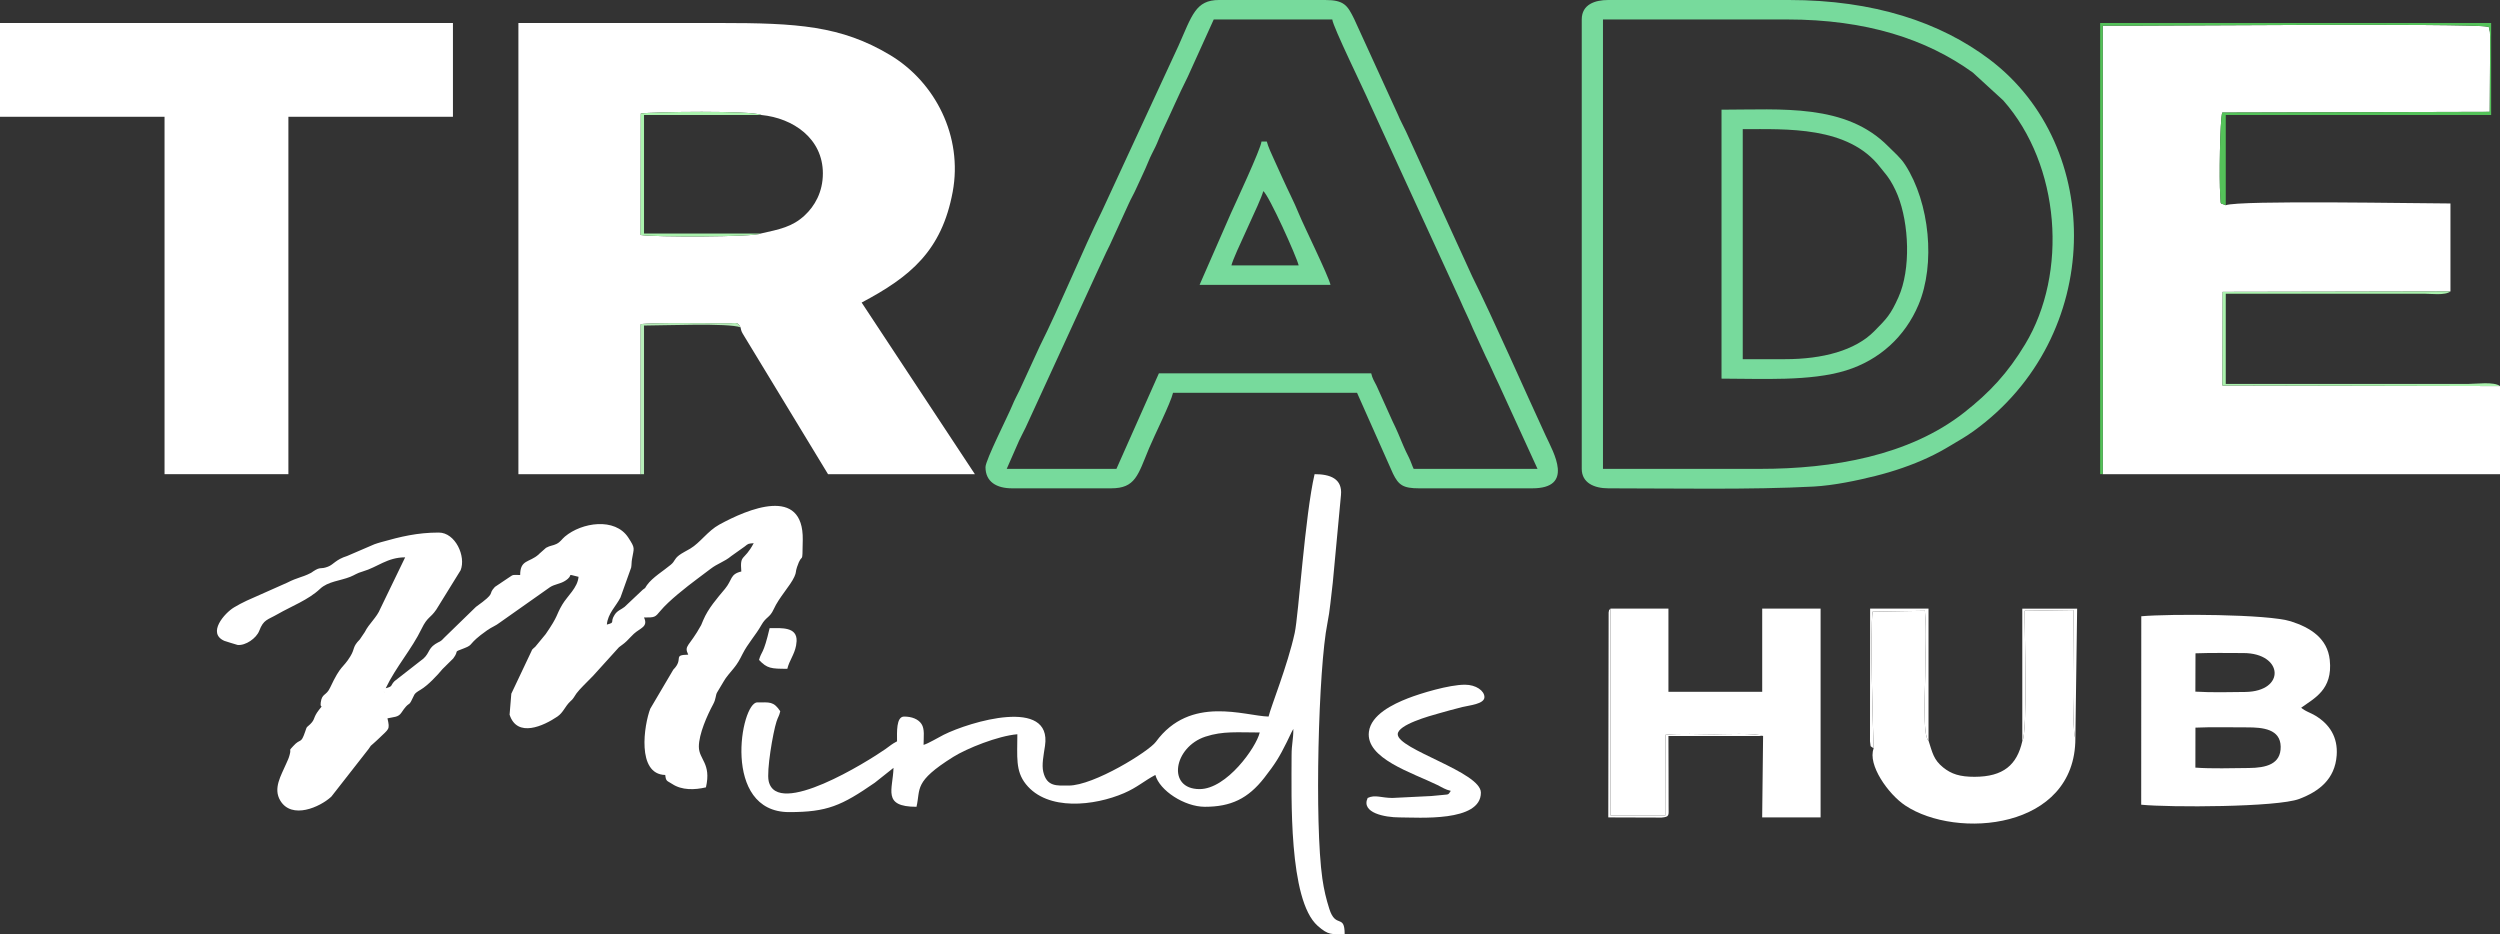 <?xml version="1.0" encoding="UTF-8"?>
<!DOCTYPE svg PUBLIC "-//W3C//DTD SVG 1.1//EN" "http://www.w3.org/Graphics/SVG/1.1/DTD/svg11.dtd">
<!-- Creator: CorelDRAW -->
<svg xmlns="http://www.w3.org/2000/svg" xml:space="preserve" width="214.329mm" height="80.094mm" version="1.1" style="shape-rendering:geometricPrecision; text-rendering:geometricPrecision; image-rendering:optimizeQuality; fill-rule:evenodd; clip-rule:evenodd"
viewBox="0 0 689308.85 257591.03"
 xmlns:xlink="http://www.w3.org/1999/xlink"
 xmlns:xodm="http://www.corel.com/coreldraw/odm/2003">
 <rect x="0" y="0" width="689308.85" height="257591.03" fill="#333333" stroke="none"/>
 <defs>
  <style type="text/css">
   <![CDATA[
    .fil2 {fill:#54C259}
    .fil1 {fill:#77DA9C}
    .fil3 {fill:#AAF2AD}
    .fil4 {fill:#B6EDB8}
    .fil0 {fill:white}
   ]]>
  </style>
 </defs>
 <g id="Layer_x0020_1">
  <g id="_105553206949120">
   <path class="fil0" d="M209732.51 64394.22c-1734.13,986.39 -29506.34,1016.62 -33107.43,396.55l49.21 -33482.11c2972.02,-506.54 30805.01,-896.01 33270.17,400.41 8726.31,856.13 16939.97,6466.02 16939.97,16098.64 0,5189.86 -2290.2,9060.15 -5029.38,11598.95 -3424.53,3173.99 -6905.66,3813.68 -12122.54,4987.57zm-33108.08 66345.12l15.76 -41346.5c3155.98,-524.87 18816.58,-226.42 24362.47,-270.8 2081.8,-16.4 2308.86,-450.26 3175.92,1127.25 257.29,1238.21 298.13,1235.96 1086.09,2537.2l23041.61 37952.85 40490.05 0 -31221.5 -47319.81c13410.92,-7096.06 22086.09,-14253.22 25102.82,-30510.09 2836.62,-15285.6 -4778.52,-30273.06 -17317.55,-37766.31 -13512.87,-8075.05 -25639.59,-8801.25 -46811.99,-8801.25 -18537.42,0 -37075.17,0 -55612.91,0l0 124397.46 33689.23 0z"/>
   <path class="fil0" d="M579781.78 130739.34l109527.07 0 0 -24291.07 -76537.66 -157.27 64 -25821.3 62814.46 -123.5 0 -24245.4c-8414.03,0 -58230.19,-953.26 -61955.11,485.31 -1809.39,-803.71 -1284.52,194.58 -1528.3,-2874.89 -311.96,-3935.25 -81.37,-20687.08 554.78,-22683.97l73754.11 -197.47 119.96 -20608.29c-8.68,-400.73 -33.13,-1035.91 -75.9,-1428.6l-277.23 -1304.46c-140.54,-56.6 -315.82,-103.88 -435.14,-131.22 -4457.55,-1026.59 -97592.35,-157.59 -106035,-276.91l9.97 123659.04z"/>
   <polygon class="fil0" points="-0,32196.95 45368.59,32196.95 45368.59,130739.34 79517.08,130739.34 79517.08,32196.95 124885.35,32196.95 124885.35,6341.88 -0,6341.88 "/>
   <path class="fil0" d="M105860.04 190742.9l145.37 145.69c-9.65,-9.65 -193.93,-97.13 -145.37,-145.69zm61466.9 -18537.42c254.4,-3058.86 2531.73,-5046.74 3752.25,-7468.16l2953.05 -8267.37c137.97,-853.56 80.08,-1429.25 217.41,-2250.97 543.85,-3254.4 981.56,-2917.67 -1005.36,-5979.74 -3665.74,-5648.8 -12857.42,-4195.76 -17492.5,-292.67 -932.03,785.06 -1171.31,1464.62 -2347.77,2042.88 -1011.47,496.89 -1625.43,378.22 -2850.45,1051.99l-1811 1603.88c-72.04,69.79 -166.92,179.14 -242.17,245.71 -2597.02,2289.56 -5077.3,1357.85 -5077.3,5654.91 -2138.4,0 -1723.52,-263.4 -3172.39,730.06l-3793.42 2548.78c-2208.51,2346.81 712.05,1245.61 -5228.78,5503.75l-8657.17 8416.92c-1281.95,1423.46 -1205.4,955.51 -2556.5,1833.83 -2222.34,1445.33 -1475.88,2893.55 -4114.39,4666.6l-7123.4 5560.36c-1245.28,1281.63 -314.86,1396.44 -2429.46,1961.19 2872.32,-5985.85 7157.81,-10731.24 9913.38,-16429.9 1594.55,-3296.21 2364.5,-2821.18 4025.3,-5243.57l6715.91 -10860.21c1538.27,-3825.58 -1442.43,-10395.8 -6019.3,-10395.8 -5960.77,0 -10518.02,1132.4 -15895.7,2642.05 -509.11,142.8 -1372,399.12 -1855.06,584.05l-7504.51 3228.02c-3223.2,1012.11 -3703.69,2351.63 -5328.48,2964.62 -2181.18,823.01 -1860.21,-143.12 -4068.4,1297.71 -86.84,56.93 -194.58,149.87 -282.38,205.19 -89.09,56.28 -205.51,137.65 -296.85,191.36 -8.36,4.82 -955.83,462.16 -987.35,475.99 -902.44,391.72 -878.97,350.88 -1774.66,664.45 -1509.01,528.41 -2267.05,785.38 -3803.71,1562.72l-11145.16 4953.48c-1643.12,828.15 -1995.28,950.04 -3506.54,1859.56 -2635.29,1586.19 -7488.75,7110.85 -2676.46,9227.06 36.99,16.4 3456.37,1109.56 3659.63,1129.82 2206.26,221.59 5174.75,-1841.87 5963.66,-3897.94 1211.84,-3157.27 2215.59,-2948.54 5129.72,-4627.04 3649.34,-2101.74 8472.56,-3930.75 11615.36,-6922.07 2190.18,-2085.01 5624.68,-2233.92 8366.43,-3341.88 1392.26,-562.5 1670.78,-960.01 3411.99,-1466.23 4119.53,-1197.36 6763.83,-3901.16 11709.59,-3901.16l-6838.12 14138.73c-971.91,2447.79 -3162.42,4156.2 -4282.27,6449.94l-1377.47 2037.42c-2139.69,2182.46 -1244,2434.93 -2625.32,4692 -2081.48,3400.73 -2554.25,2161.24 -5555.86,8591.56 -1108.6,2375.11 -2245.18,1507.72 -2591.55,4095.74 -283.34,2120.07 1036.24,73.97 -514.26,2085.66 -1685.89,2187.61 -932.35,2470.31 -2382.83,3901.8 -1159.73,1144.3 -818.5,359.24 -1397.73,2055.43 -1243.68,3640.01 -1171.96,1631.22 -3313.25,4005.04 -1443.08,1599.38 -405.87,368.57 -981.56,2433 -326.44,1171.31 -426.14,1197.36 -961.62,2453.26 -1369.1,3209.37 -3659.95,6750.32 -1593.59,10157.17 3163.38,5214.95 10900.73,1807.46 14055.43,-1110.21l10275.52 -13140.44c923.99,-1322.47 270.48,-549.31 1370.07,-1556.93 604.95,-554.14 893.12,-782.16 1524.12,-1402.87 2687.39,-2645.91 3061.11,-2277.66 2311.75,-5493.46 1802.96,-420.03 2976.2,-271.76 3826.55,-1539.56 2094.66,-3122.21 1904.91,-1753.43 2690.29,-3164.02 1060.68,-1905.23 474.06,-1927.1 2646.87,-3206.8 1981.78,-1167.45 4560.47,-3923.99 6022.19,-5686.11l2943.72 -2910.27c1870.5,-2482.21 -349.59,-1533.13 3026.7,-2827.3 2840.48,-1088.66 720.09,-980.92 6298.14,-4922.28 1400.62,-989.6 2331.69,-1208.62 3627.15,-2226.52l13731.57 -9684.72c1262.97,-824.94 2799.64,-886.69 4136.9,-1729.95 2808.32,-1770.48 -154.05,-2035.49 3736.17,-1129.18 -251.5,3021.55 -3065.61,5253.22 -4503.86,7692.01 -1832.55,3108.06 -929.78,2844.34 -4565.61,8118.14l-2865.89 3476.31c-13.83,12.86 -509.76,442.54 -520.37,454.76 -659.63,750.64 -146.66,-6.11 -583.41,880.25l-5497.32 11608.92 -476.63 5780.66c2096.59,6496.25 9408.77,3082.98 13164.56,533.56 1665.95,-1130.79 2084.69,-2789.35 3596.59,-4208.94 607.85,-570.54 413.27,-340.27 922.71,-1028.52 503.32,-679.89 249.89,-478.24 772.19,-1179.35 918.53,-1232.74 2861.39,-3060.46 4021.12,-4271.98 69.47,-72.36 169.49,-176.24 240.24,-247.32 71.08,-71.08 174.96,-171.1 247.64,-240.57l7185.47 -7937.4c921.74,-761.58 1156.52,-764.15 2165.74,-1737.03 769.94,-742.28 1162.63,-1254.93 1935.79,-1966.66 1767.58,-1628 4049.1,-1926.14 2810.89,-4506.76 3024.77,0 3028.95,-35.38 4516.73,-1825.15 2321.4,-2792.88 7129.18,-6553.82 10185.15,-8840.16 1307.68,-978.02 2250.97,-1665.95 3619.75,-2722.13 1989.49,-1536.02 3826.87,-1960.23 5726.63,-3542.24l3705.62 -2636.26c1035.91,-821.4 899.23,-790.52 2491.53,-923.03 -2704.12,5110.42 -3829.76,2817.33 -3414.56,7805.21 -3159.84,736.49 -2448.44,2314.97 -4495.82,4773.37 -2196.93,2638.51 -4643.76,5412.42 -6002.9,8632.08l-575.69 1375.54c-3320.97,6055.96 -4812.29,5538.81 -3560.89,8147.41 -4465.91,99.38 -1079.65,1094.77 -4120.5,4133.69l-6346.06 10766.94c-1699.08,4395.16 -3841.34,18094.56 4125,18272.09 205.51,1878.86 505.9,1544.7 1911.99,2478.02 2678.71,1778.2 6201.65,1660.49 9308.11,936.54 1548.24,-6645.48 -1951.22,-7651.16 -1951.22,-11220.1 0,-3491.43 2302.75,-8645.27 3943.61,-11689.65 875.11,-1622.86 604.95,-2541.38 1147.51,-3362.78l1769.19 -2965.27c572.47,-1067.75 1868.57,-2517.58 2750.43,-3592.41 1084.8,-1322.47 1606.78,-2301.14 2420.78,-3921.42 1477.81,-2941.47 3655.13,-5230.06 5192.76,-7978.56 1328.58,-2374.79 2304.35,-1952.19 3412.95,-4392.58 1504.5,-3312.93 4550.5,-6427.1 5693.83,-8941.15 620.07,-1363.96 257.93,-1258.15 734.56,-2680 1580.08,-4712.59 1457.55,328.04 1581.05,-7490.03 236.71,-15018.34 -15145.05,-8527.23 -23030.03,-4202.19 -3165.95,1736.71 -5243.89,4979.53 -8011.37,6623.29 -743.89,442.22 -2362.24,1268.44 -3062.07,1816.47 -1460.44,1143.33 -1035.91,1559.18 -2274.12,2604.1 -1933.86,1631.54 -5063.79,3499.79 -6576.65,5619.21 -945.86,1325.04 45.35,352.17 -1159.09,1279.7l-5021.01 4735.74c-944.9,749.04 -1965.37,981.88 -2725.67,2152.87 -1425.06,2194.36 324.19,2062.5 -2154.16,2724.38z"/>
   <path class="fil1" d="M307823.04 129276l-30245.73 0 3421.31 -7799.1c543.2,-1221.48 1158.77,-2231.35 1784.63,-3581.48l19504.51 -42449.96c1329.87,-2766.19 2363.53,-5231.99 3749.36,-7958.94l5207.23 -11379.29c584.05,-1313.47 1354.31,-2601.85 1938.36,-3915.31 1195.43,-2687.72 2394.08,-5024.23 3489.82,-7730.6 565.07,-1396.12 1213.77,-2595.73 1889.8,-3963.87 670.56,-1357.2 1051.99,-2573.86 1775.3,-4078.69 2500.54,-5200.47 4575.9,-10147.52 7164.88,-15275.63l7151.38 -15777.02 32684.83 0c165.31,1986.28 8745.29,19438.58 10385.51,23275.1l24879.3 54149.57c1267.15,2963.66 2251.29,4765.65 3479.85,7740.57l3531.63 7688.47c1334.69,2627.25 2342.95,5114.93 3587.27,7633.15l10725.13 23423.04 -34148.49 0c-500.11,-1042.67 -709.48,-1888.83 -1295.13,-3095.2 -650.94,-1340.8 -1065.82,-2088.55 -1563.36,-3314.86 -887.33,-2186.64 -1989.49,-4755.04 -2990.03,-6766.73l-4391.3 -9755.79c-620.71,-1237.89 -1115.03,-1895.26 -1468.16,-3410.38l-58539.91 0 -11707.98 26342.96zm-36099.72 -487.89c0,4094.13 3094.56,5853.99 7317.65,5853.99l27318.41 0c6709.48,0 7375.22,-3610.42 10450.8,-11013.94 1476.2,-3552.85 5956.91,-12467.63 6623.61,-15329.02l50734.69 0 9908.88 22287.75c1532.48,3136.04 2764.26,4055.21 7165.2,4055.21l31221.18 0c11686.43,0 5877.15,-9871.9 3742.6,-14474.81 -5739.82,-12378.22 -14242.61,-31811.98 -20334.27,-44059.95l-18204.55 -39847.47c-808.21,-1742.17 -1545.99,-2977.49 -2210.44,-4619l-12095.85 -26443.3c-1810.36,-3657.06 -2708.3,-5197.58 -7973.74,-5197.58l-29269.95 0c-6463.12,0 -7440.83,4207.33 -11213.98,12690.19l-20990.36 45355.08c-5426.89,10983.07 -11735.64,26502.8 -17223.96,37413.18l-5528.2 12034.1c-791.49,1646.01 -1428.28,2749.47 -2051.89,4289.67 -1127.25,2784.52 -7385.83,15090.7 -7385.83,17005.9z"/>
   <path class="fil0" d="M330751.12 217573.75c-9100.35,0 -7153.63,-11601.53 1628,-14470.31 4842.52,-1582.01 8876.5,-1140.12 14958.52,-1140.12 -953.9,4094.45 -9116.75,15610.43 -16586.52,15610.43zm19025.63 -20001.08c-6512.97,-145.05 -21581.48,-6034.74 -31079.35,6971.59 -1912.31,2618.57 -17091.45,12054.04 -24046,12054.04 -3213.55,0 -6006.11,394.94 -6993.46,-3772.51 -467.3,-1973.41 84.58,-4578.48 472.45,-7179.68 2010.4,-13474.6 -20703.48,-6665.74 -27958.42,-3038.27 -1517.37,758.68 -4249.47,2430.1 -5522.73,2770.05 0,-2193.08 362.46,-4359.14 -576.33,-5765.55 -887.33,-1329.55 -2635.61,-2039.67 -4790.1,-2039.67 -2227.49,0 -1951.22,4390.01 -1951.22,6829.76 -1606.45,850.02 -1708.41,1096.38 -3216.45,2149.66 -4799.42,3350.88 -29876.51,19050.39 -32173.79,8826.01 -634.22,-2821.51 1181.93,-13401.59 2153.2,-16406.42 452.83,-1401.27 701.44,-1408.34 1040.09,-2862.35 -1869.86,-2792.56 -2919.92,-2439.43 -6341.88,-2439.43 -4551.14,0 -9899.55,30245.73 8780.99,30245.73 10508.69,0 14416.28,-1740.25 23615.36,-8093.7l5166.7 -4101.85c-131.54,5920.56 -3241.85,10732.21 6342.2,10732.21 1175.82,-5048.35 -871.57,-6866.75 10142.69,-13761.16 3713.34,-2324.29 12307.15,-5794.49 17663.6,-6239.93 0,6223.85 -569.25,10090.59 2346.16,13752.15 5989.07,7521.87 18946.84,5987.46 27066.91,2489.28 3616.53,-1557.89 5508.58,-3365.67 8638.19,-5021.34 1145.26,4289.35 8022.62,8780.99 13659.2,8780.99 7159.42,0 11898.05,-2238.1 16387.76,-8003.97 3027.02,-3887.65 4125.65,-5667.13 6217.73,-9880.9l1264.26 -2638.51c47.6,-93.27 125.75,-234.78 169.49,-318.07l352.17 -623.29c0,3094.56 -487.56,4072.9 -487.56,7317.33 0,11313.68 -877.68,39810.48 7186.11,46963.46 2990.03,2652.66 3859.99,2307.89 7448.87,2307.89 0,-5751.72 -2465.48,-1406.73 -4234.03,-6986.07 -854.85,-2697.04 -1473.95,-5243.89 -1916.17,-8328.48 -2184.07,-15237.36 -1100.24,-58060.06 1393.87,-70422.2 737.78,-3654.8 925.6,-6823.97 1480.7,-11203.05l2259.97 -24145.38c432.25,-4524.77 -2997.75,-5751.72 -7277.45,-5751.72 -2645.26,11354.53 -4414.13,38929.91 -5480.92,43790.44 -1985.64,9045.03 -6558.32,20276.38 -7202.83,23042.89z"/>
   <path class="fil1" d="M485394.63 129276l-43417.37 0 0 -123909.9 50734.69 0c21936.87,0 38477.08,5442.97 51229.65,14627.9l8404.38 7694.26c15765.44,17843.06 17889.05,47607.33 6025.09,67241.13 -4801.67,7946.72 -9730.39,13253.65 -16802.64,18808.86 -15210.02,11947.26 -36335.46,15537.74 -56173.8,15537.74zm-49271.36 -123909.9l0 123909.9c0,3819.47 3379.5,5366.1 7317.65,5366.1 17541.07,0 39366.01,432.89 56590.93,-485.31 5694.15,-303.6 12172.39,-1707.12 17073.12,-2928.28 4977.27,-1240.14 10069.37,-2987.14 14473.85,-5039.35 2414.67,-1125.32 4142.37,-2086.3 6347.99,-3408.77 2313.04,-1387.11 4124.04,-2388.29 6290.74,-3953.58 35966.57,-25987.9 36183.01,-78426.82 4323.76,-102456.74 -13551.46,-10221.17 -31840.92,-16370.08 -55341.47,-16370.08l-49758.92 0c-3673.46,0 -7317.65,1218.91 -7317.65,5366.1z"/>
   <path class="fil0" d="M605318.78 211650.29l17.37 -11024.55c4691.68,-207.76 9558,-59.5 14217.85,-73.65 4396.44,-13.51 9211.95,473.09 9284.31,5319.79 72.68,4836.73 -4010.51,5843.38 -8789.67,5884.87 -4645.37,40.2 -10168.74,226.09 -14729.85,-106.45zm-2.25 -20950.8l31.84 -10564.97c4374.25,-161.77 8898.37,-82.33 13242.07,-72.04 10988.21,26.05 11710.55,10570.44 487.89,10727.38 -4386.79,61.43 -9421.32,167.88 -13761.8,-90.37zm-14938.9 31175.83c7861.5,783.77 37505.48,705.62 43573.67,-1589.41 5448.44,-2060.57 9840.38,-5430.75 10325.69,-11998.72 373.07,-5049.96 -1973.74,-8627.26 -5915.42,-10992.39 -766.4,-459.91 -1133.68,-572.15 -1943.18,-976.09 -466.34,-232.53 -599.16,-282.05 -995.07,-522.94 -569.58,-345.73 -735.85,-490.78 -932.35,-662.2 3480.17,-2554.57 8764.26,-4899.12 7880.15,-13168.1 -640.33,-5988.1 -5327.51,-8913.49 -10719.67,-10646.98 -6270.16,-2015.55 -33478.25,-2096.27 -41250.98,-1402.23l-22.83 51959.07z"/>
   <path class="fil0" d="M486126.29 202938.77l-253.75 22440.51 16108.28 0 0 -57564.46 -16098.64 0 0 22928.08 -25855.07 0 0 -22928.08 -15961.63 0 6.75 57065.96 15082.02 5.79 50.49 -22280.03c3927.21,-439.97 9409.42,-139.58 13506.12,-139.26 2118.14,0 11604.74,-421.31 13415.42,471.48z"/>
   <path class="fil0" d="M516613.55 206353.65c-1738.64,4500.97 4033.34,12618.47 8676.78,15717.2 14165.42,9452.51 46938.38,6717.84 46938.38,-18482.43 -1145.91,-2067.33 -417.45,-32663.93 -546.1,-35373.19l-13439.22 184.61c-48.56,5418.85 876.72,33508.81 -649.66,35973.32 -1470.73,6493.03 -5166.06,9799.85 -13171.64,9809.5 -4014.37,4.82 -6370.82,-743.57 -8656.52,-2587.05 -2628.22,-2120.39 -2945.01,-4041.06 -4026.91,-7398.7 -1713.55,-1189.64 -906.3,-15094.56 -906.3,-17844.35 0,-5503.11 400.41,-12631.01 -94.23,-17936.33l-14431.72 237.99c-660.91,5493.14 43.42,30862.58 307.14,37699.42z"/>
   <path class="fil1" d="M492224.07 99030.28l-11707.98 0 0 -63418.45c12096.81,0 29067.98,-885.4 37848.32,10447.26 845.84,1091.55 1169.7,1401.27 1955.73,2434.93 1116.32,1468.48 2191.15,3521.98 2927.96,5365.14 3122.54,7813.9 3667.99,20374.79 197.47,28097.03 -2162.2,4810.68 -3192.97,5860.74 -6700.47,9398.16 -5231.99,5275.73 -14157.7,7675.93 -24521.02,7675.93zm-17561.97 5366.1c11004.29,0 24509.77,802.1 34332.46,-2255.15 9249.58,-2879.08 16269.41,-9324.19 19971.49,-18079.45 4739.6,-11208.52 3121.57,-28111.51 -3652.87,-38609.58 -1289.02,-1997.54 -2982.63,-3377.25 -4670.46,-5085.98 -11740.14,-11886.15 -29407.93,-10120.5 -45980.62,-10120.5l0 74150.66z"/>
   <path class="fil0" d="M400023.55 218061.63c-1021.12,1393.87 77.83,815.29 -5405.98,1423.78l-10692.33 527.77c-3027.02,0 -4773.05,-987.03 -6829.76,0 -1902.02,4111.82 4756.97,5366.1 8780.99,5366.1 5256.11,0 22440.19,1365.57 22440.19,-6829.76 0,-5700.26 -22928.08,-11903.84 -22928.08,-16098.31 0,-2637.22 8886.15,-5072.47 11322.37,-5752.04 2406.63,-670.88 3974.49,-1126.61 6531.95,-1761.47 1856.03,-460.55 6049.53,-802.42 6049.53,-2731.13 0,-1740.57 -2328.47,-3414.88 -5366.1,-3414.88 -4420.24,0 -12262.76,2391.51 -15757.73,3755.79 -4028.2,1572.69 -10152.02,4495.18 -10733.17,9242.5 -898.26,7335.34 11786.13,11201.76 18853.25,14640.44 1488.42,724.27 2115.57,1253.97 3734.89,1631.22z"/>
   <path class="fil1" d="M348313.09 52686.24c1562.39,1144.3 9192.97,18068.83 9756.76,20488.97l-18537.74 0c671.85,-2883.9 8109.46,-17605.39 8780.99,-20488.97zm-17561.97 25855.07l36099.72 0c-609.46,-2615.67 -7429.25,-16413.49 -8712.48,-19581.7 -1344.66,-3319.36 -3044.38,-6538.38 -4452.4,-9695.01 -807.25,-1809.07 -1424.74,-3187.5 -2285.06,-5032.27 -643.22,-1379.07 -1815.18,-3931.07 -2112.03,-5205.62l-1463.66 0c-168.2,2022.94 -7445.97,17553.29 -8459.7,19834.49l-8614.39 19680.11z"/>
   <path class="fil2" d="M579781.78 130739.34l-9.97 -123659.04c8442.65,119.32 101577.45,-749.68 106035,276.91 119.32,27.34 294.6,74.61 435.14,131.22l277.23 1304.46c42.77,392.69 67.22,1027.87 75.9,1428.6l-119.96 20608.29 -73754.11 197.47c-636.15,1996.89 -866.75,18748.72 -554.78,22683.97 243.78,3069.47 -281.09,2071.18 1528.3,2874.89l0 -24877.05 73175.2 0 0 -25367.19 -107811.26 0 0 124397.46 723.31 0z"/>
   <path class="fil3" d="M689308.85 106448.27c-1674.96,-1281.63 -6599.49,-588.23 -8780.99,-588.23l-66833.33 0 0 -24879.62 54637.46 0c1852.49,0.32 5879.4,552.21 7317.65,-634.22l-62814.46 123.5 -64 25821.3 76537.66 157.27z"/>
   <path class="fil0" d="M209280.65 181961.92c2238.74,2360.31 3314.22,2439.11 7805.21,2439.11 530.02,-2274.44 1932.89,-3843.91 2418.2,-6434.82 4.5,-23.16 139.26,-1198.65 139.58,-1205.73 151.48,-3962.91 -4115.68,-3579.55 -7436,-3579.55 -1758.58,7548.57 -2259.65,6281.41 -2927,8780.99z"/>
   <path class="fil3" d="M209732.51 64394.22l-32160.93 0 0 -32685.16 32372.87 0c-2465.16,-1296.42 -30298.15,-906.95 -33270.17,-400.41l-49.21 33482.11c3601.1,620.07 31373.3,589.84 33107.43,-396.55z"/>
   <path class="fil0" d="M486126.29 202938.77c-1810.68,-892.8 -11297.28,-471.48 -13415.42,-471.48 -4096.7,-0.32 -9578.91,-300.71 -13506.12,139.26l-50.49 22280.03 -15082.02 -5.79 -6.75 -57065.96c-687.61,846.48 -215.16,-292.35 -526.16,1052.32l-98.41 56512.14 14683.86 48.89c2266.4,-213.87 1941.9,-594.02 1948.97,-2929.25 19.62,-6506.86 -46.63,-13045.57 -46.63,-19560.15l26099.18 0z"/>
   <path class="fil0" d="M516613.55 206353.65c-263.72,-6836.84 -968.05,-32206.28 -307.14,-37699.42l14431.72 -237.99c494.64,5305.32 94.23,12433.22 94.23,17936.33 0,2749.79 -807.25,16654.7 906.3,17844.35l0 -36382.09 -16098.64 0 -36.66 36605.93c319.04,1830.94 -186.54,987.67 1010.18,1932.89z"/>
   <path class="fil0" d="M557593.74 204373.16c1526.37,-2464.52 601.09,-30554.47 649.66,-35973.32l13439.22 -184.61c128.64,2709.26 -599.81,33305.87 546.1,35373.19l487.89 -35773.6 -15122.86 0 0 36558.34z"/>
   <path class="fil4" d="M176624.44 130739.34l947.15 0 0 -40977.93c5420.46,0 23183.76,-765.12 26607,487.89 -867.07,-1577.51 -1094.13,-1143.65 -3175.92,-1127.25 -5545.89,44.38 -21206.48,-254.07 -24362.47,270.8l-15.76 41346.5z"/>
  </g>
 </g>
</svg>
